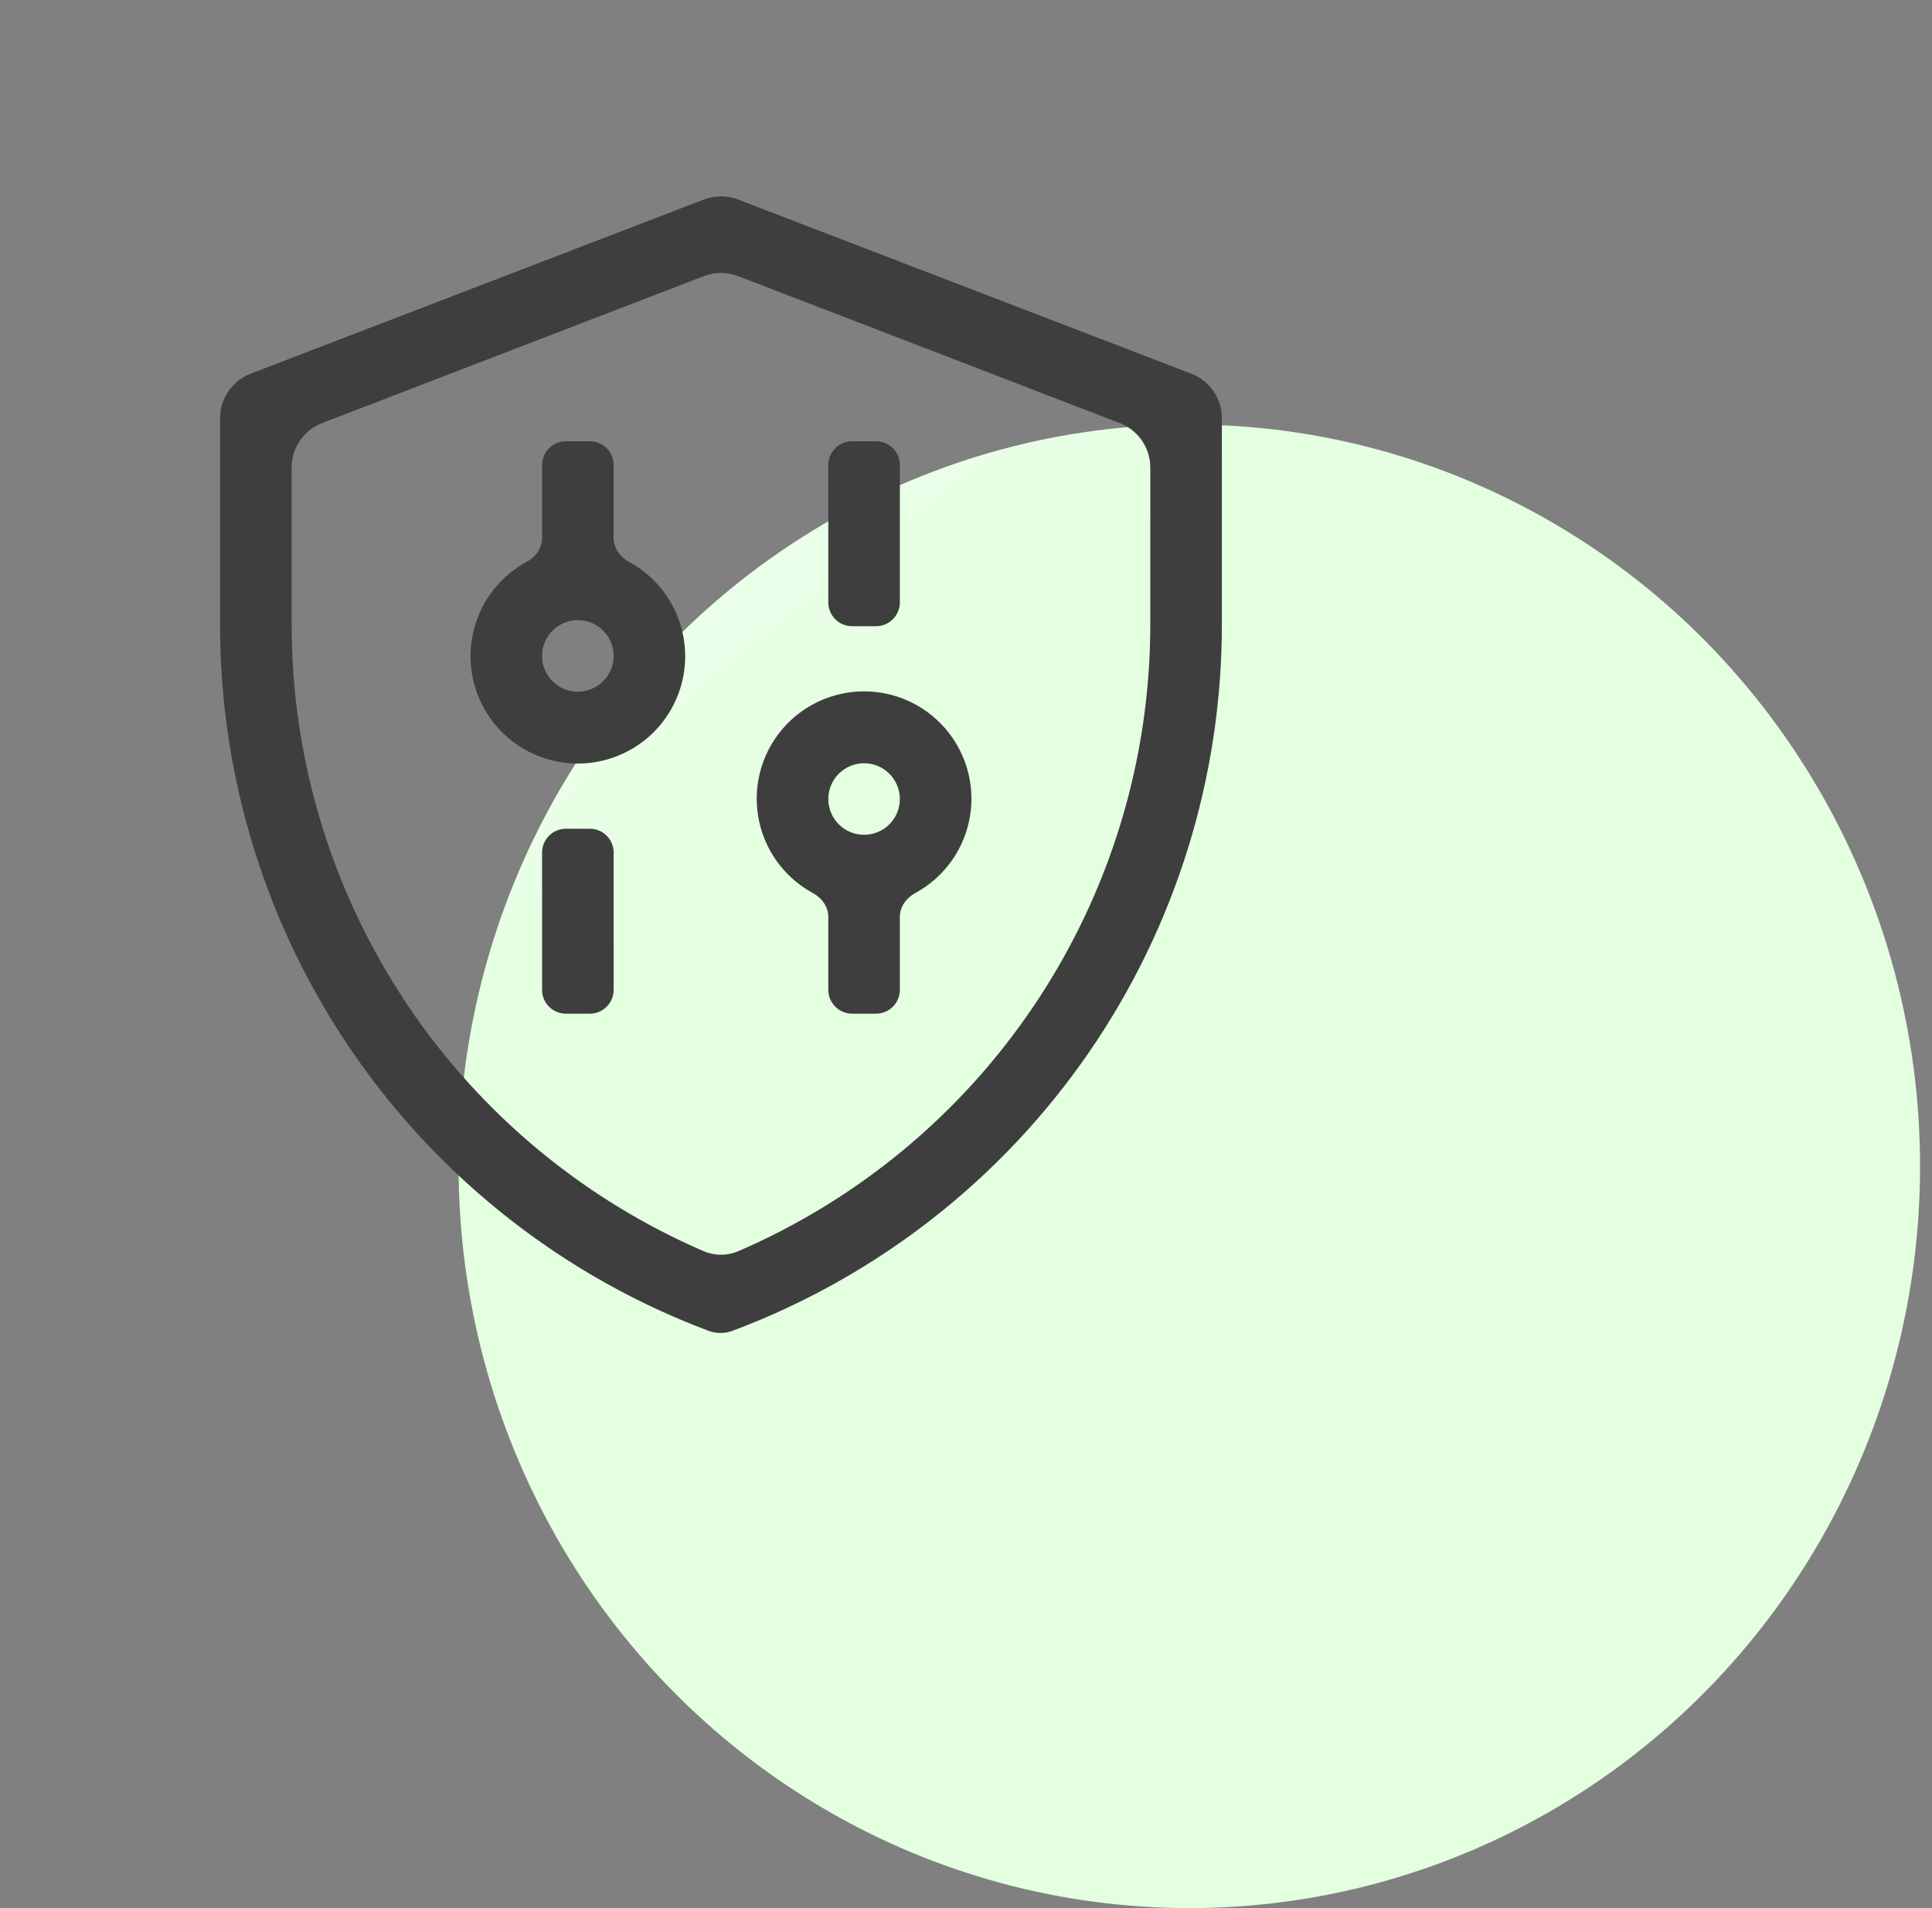<svg width="81" height="80" viewBox="0 0 81 80" fill="none" xmlns="http://www.w3.org/2000/svg">
<rect x="0" y="0" width="81" height="80" fill="#808080" stroke="none"/>
<ellipse cx="49.863" cy="48.899" rx="30.637" ry="31.101" fill="url(#paint0_linear_13453_21691)"/>
<g clip-path="url(#clip0_13453_21691)">
<path d="M30.767 55.775C30.424 55.918 30.033 55.925 29.687 55.79C23.657 53.518 18.466 49.457 14.809 44.151C11.152 38.845 9.204 32.549 9.227 26.105V17.534C9.227 16.706 9.737 15.964 10.509 15.667L29.509 8.366C29.971 8.188 30.482 8.188 30.944 8.366L49.944 15.667C50.717 15.964 51.227 16.706 51.227 17.534V26.105C51.246 32.546 49.297 38.84 45.64 44.142C41.984 49.445 36.794 53.504 30.767 55.775ZM13.508 17.737C12.736 18.034 12.227 18.776 12.227 19.603V26.105C12.211 31.84 13.919 37.447 17.128 42.2C20.189 46.732 24.48 50.287 29.489 52.453C29.96 52.657 30.494 52.657 30.965 52.453C35.974 50.287 40.265 46.732 43.325 42.2C46.535 37.447 48.242 31.84 48.227 26.105V19.603C48.227 18.776 47.717 18.034 46.945 17.737L30.945 11.577C30.483 11.399 29.971 11.399 29.508 11.577L13.508 17.737Z" fill="#3E3E3E"/>
<path d="M22.727 35.745C22.727 35.193 23.174 34.745 23.727 34.745H24.727C25.279 34.745 25.727 35.193 25.727 35.745V41.5C25.727 42.052 25.279 42.5 24.727 42.5H23.727C23.174 42.5 22.727 42.052 22.727 41.5V35.745ZM26.372 23.557C26 23.355 25.727 22.987 25.727 22.563V19.5C25.727 18.948 25.279 18.5 24.727 18.5H23.727C23.174 18.5 22.727 18.948 22.727 19.5V22.563C22.727 22.987 22.454 23.355 22.081 23.557C21.364 23.946 20.762 24.525 20.345 25.236C19.808 26.151 19.612 27.227 19.791 28.274C19.971 29.32 20.515 30.269 21.326 30.953C22.138 31.637 23.165 32.013 24.227 32.013C25.288 32.013 26.316 31.637 27.127 30.953C27.939 30.269 28.482 29.32 28.662 28.274C28.841 27.227 28.645 26.151 28.108 25.236C27.691 24.525 27.089 23.946 26.372 23.557ZM24.227 29C23.829 29 23.447 28.842 23.166 28.561C22.885 28.279 22.727 27.898 22.727 27.5C22.727 27.102 22.885 26.721 23.166 26.439C23.447 26.158 23.829 26 24.227 26C24.624 26 25.006 26.158 25.287 26.439C25.569 26.721 25.727 27.102 25.727 27.5C25.727 27.898 25.569 28.279 25.287 28.561C25.006 28.842 24.624 29 24.227 29ZM34.727 19.5C34.727 18.948 35.174 18.5 35.727 18.5H36.727C37.279 18.5 37.727 18.948 37.727 19.5V25.255C37.727 25.807 37.279 26.255 36.727 26.255H35.727C35.174 26.255 34.727 25.807 34.727 25.255V19.5ZM40.727 33.5C40.729 32.675 40.504 31.864 40.077 31.158C39.649 30.452 39.036 29.876 38.304 29.495C37.571 29.114 36.748 28.942 35.925 28.997C35.101 29.053 34.308 29.334 33.634 29.809C32.959 30.285 32.428 30.937 32.099 31.694C31.77 32.452 31.656 33.285 31.769 34.102C31.882 34.92 32.217 35.691 32.739 36.331C33.111 36.787 33.568 37.164 34.081 37.443C34.454 37.645 34.727 38.013 34.727 38.437V41.5C34.727 42.052 35.174 42.5 35.727 42.5H36.727C37.279 42.5 37.727 42.052 37.727 41.5V38.437C37.727 38.013 37.999 37.645 38.372 37.443C38.974 37.116 39.497 36.655 39.897 36.091C40.434 35.333 40.724 34.428 40.727 33.5ZM36.227 35C35.829 35 35.447 34.842 35.166 34.561C34.885 34.279 34.727 33.898 34.727 33.5C34.727 33.102 34.885 32.721 35.166 32.439C35.447 32.158 35.829 32 36.227 32C36.624 32 37.006 32.158 37.287 32.439C37.569 32.721 37.727 33.102 37.727 33.5C37.727 33.898 37.569 34.279 37.287 34.561C37.006 34.842 36.624 35 36.227 35Z" fill="#3E3E3E"/>
</g>
<defs>
<linearGradient id="paint0_linear_13453_21691" x1="30.636" y1="36.516" x2="8.942" y2="9.386" gradientUnits="userSpaceOnUse">
<stop stop-color="#E3FFE0"/>
<stop offset="1" stop-color="white"/>
</linearGradient>
<clipPath id="clip0_13453_21691">
<rect x="9.228" y="8" width="42.545" height="48" rx="1" fill="white"/>
</clipPath>
</defs>
</svg>
